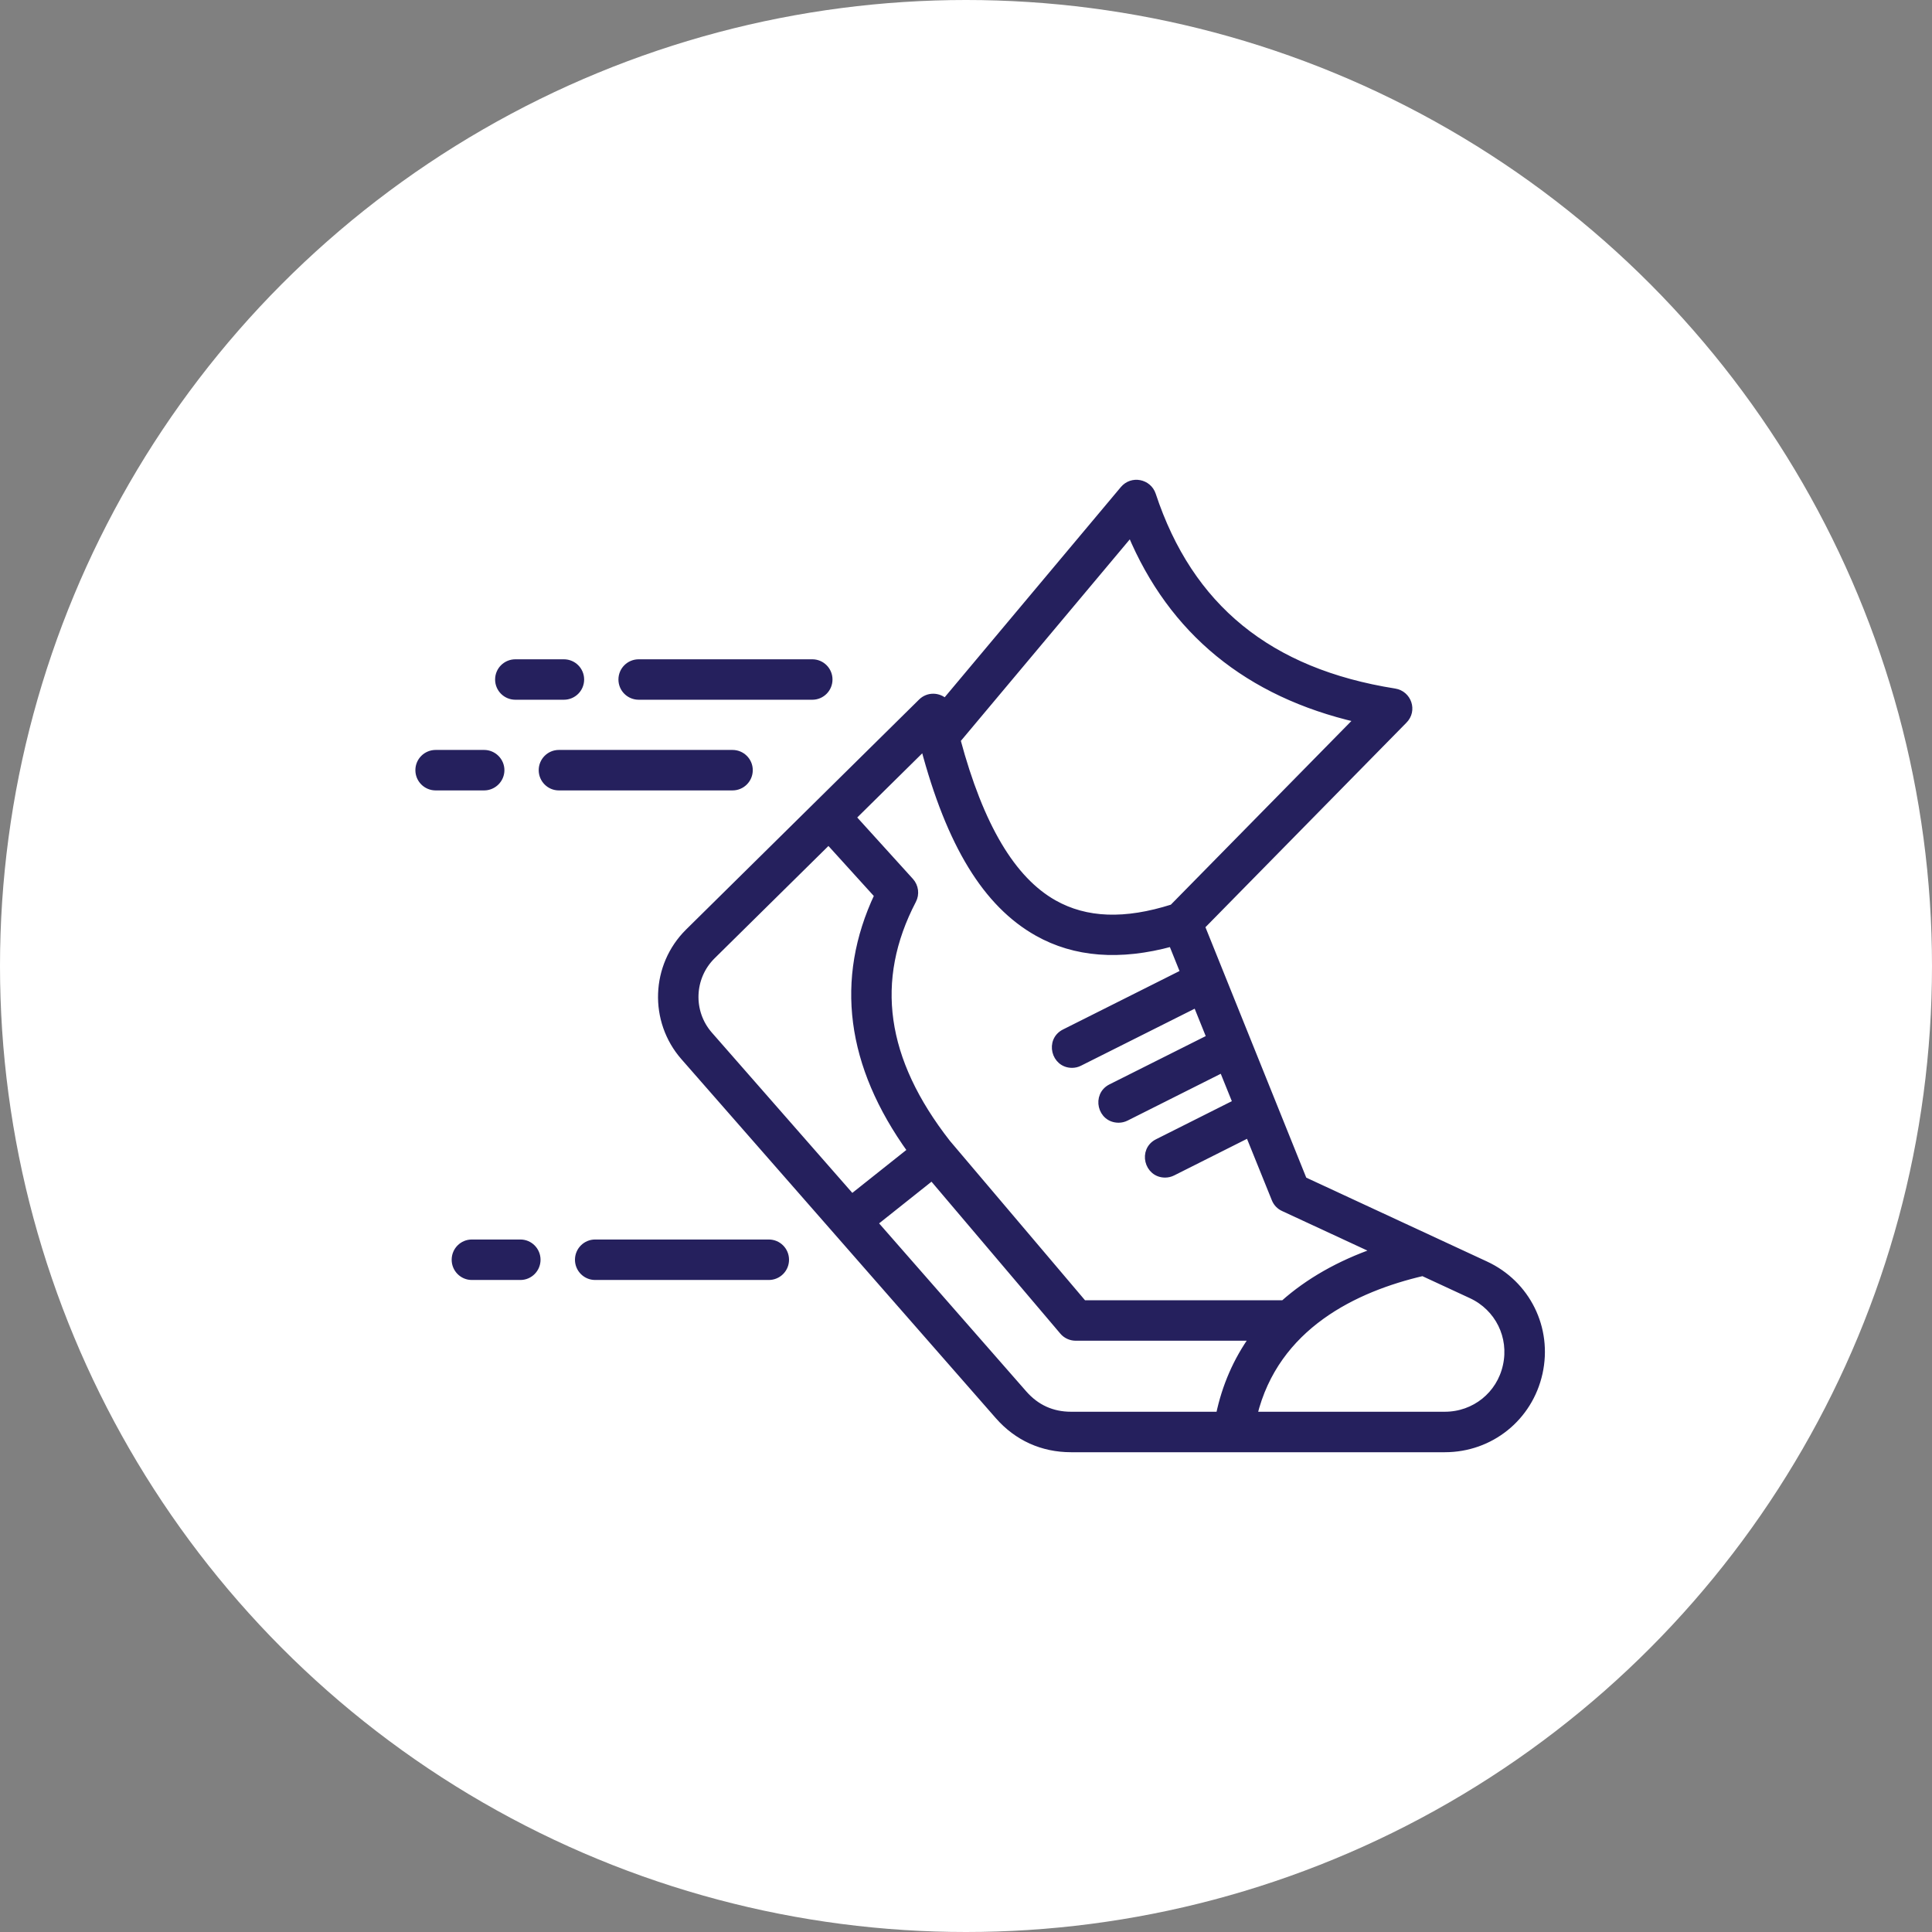 <svg width="60" height="60" viewBox="0 0 60 60" fill="none" xmlns="http://www.w3.org/2000/svg">
<rect x="0" y="0" width="60" height="60" fill="#808080" stroke="none"/>
<circle cx="30" cy="30" r="30" fill="white"/>
<path fill-rule="evenodd" clip-rule="evenodd" d="M15.476 21.103C15.476 20.811 15.712 20.575 16.006 20.575H17.511C17.805 20.575 18.041 20.811 18.041 21.103C18.041 21.395 17.805 21.631 17.511 21.631H16.006C15.712 21.631 15.476 21.395 15.476 21.103ZM19.306 21.103C19.306 20.811 19.542 20.575 19.836 20.575H25.228C25.518 20.575 25.754 20.811 25.754 21.103C25.754 21.395 25.518 21.631 25.228 21.631H19.836C19.542 21.631 19.306 21.395 19.306 21.103ZM15.035 24.447H13.53C13.236 24.447 13 24.21 13 23.918C13 23.627 13.236 23.39 13.53 23.39H15.035C15.325 23.39 15.565 23.627 15.565 23.918C15.565 24.21 15.325 24.447 15.035 24.447ZM16.83 23.918C16.83 23.627 17.066 23.39 17.355 23.39H22.748C23.042 23.39 23.278 23.627 23.278 23.918C23.278 24.21 23.042 24.447 22.748 24.447H17.355C17.066 24.447 16.83 24.21 16.83 23.918ZM16.687 39.123C16.687 39.414 16.451 39.651 16.162 39.651H14.652C14.363 39.651 14.127 39.414 14.127 39.123C14.127 38.83 14.363 38.594 14.652 38.594H16.162C16.451 38.594 16.687 38.83 16.687 39.123ZM17.956 39.123C17.956 38.83 18.192 38.594 18.482 38.594H23.875C24.169 38.594 24.404 38.83 24.404 39.123C24.404 39.414 24.169 39.651 23.875 39.651H18.482C18.192 39.651 17.956 39.414 17.956 39.123ZM46.773 42.414C46.577 43.314 45.793 43.943 44.871 43.943H38.944C39.621 41.177 42.097 40.014 44.185 39.527L45.691 40.225C46.528 40.614 46.973 41.514 46.773 42.414ZM31.797 43.278C32.184 43.719 32.674 43.943 33.262 43.943H37.862C38.049 43.05 38.401 42.245 38.908 41.537H33.404C33.253 41.537 33.102 41.469 33.004 41.35L28.942 36.56L27.157 37.98L31.797 43.278ZM22.12 29.692L25.732 26.128L27.255 27.807C26.025 30.417 26.373 33.08 28.283 35.733L26.457 37.184L22.031 32.133C21.412 31.425 21.452 30.354 22.12 29.692ZM28.693 23.203L26.484 25.384L28.279 27.364C28.426 27.529 28.457 27.768 28.354 27.964C27.059 30.449 27.406 32.913 29.423 35.494L33.649 40.48H39.861C40.627 39.797 41.589 39.247 42.729 38.85L39.857 37.518C39.732 37.461 39.639 37.361 39.59 37.236L38.779 35.229L36.419 36.415C36.343 36.453 36.263 36.471 36.183 36.471C35.633 36.471 35.448 35.719 35.947 35.47L38.383 34.246L37.964 33.209L34.976 34.71C34.901 34.748 34.82 34.767 34.74 34.767C34.178 34.767 34.008 34.014 34.5 33.766L37.572 32.225L37.154 31.188L33.529 33.006C33.453 33.045 33.373 33.063 33.293 33.063C32.743 33.063 32.559 32.311 33.057 32.061L36.758 30.204L36.392 29.294C34.78 29.735 33.378 29.626 32.215 28.97C30.625 28.074 29.494 26.23 28.693 23.203ZM35.114 16.562C36.392 19.612 38.757 21.549 42.164 22.335L36.415 28.184C34.936 28.654 33.729 28.611 32.732 28.049C31.436 27.317 30.447 25.655 29.73 22.985L35.114 16.562ZM46.136 39.267L40.489 36.647L37.319 28.772L43.606 22.374C43.916 22.064 43.736 21.549 43.312 21.482C39.412 20.864 36.953 18.862 35.796 15.362C35.664 14.972 35.155 14.871 34.887 15.189L29.352 21.793C29.145 21.598 28.822 21.59 28.613 21.796L21.376 28.94C20.312 29.993 20.25 31.702 21.238 32.829L31 43.975C31.587 44.646 32.371 45 33.262 45H44.871C46.292 45 47.498 44.031 47.806 42.642C48.113 41.253 47.427 39.865 46.136 39.267Z" fill="#25205D" stroke="#25205D" stroke-width="0.2"/>
</svg>
